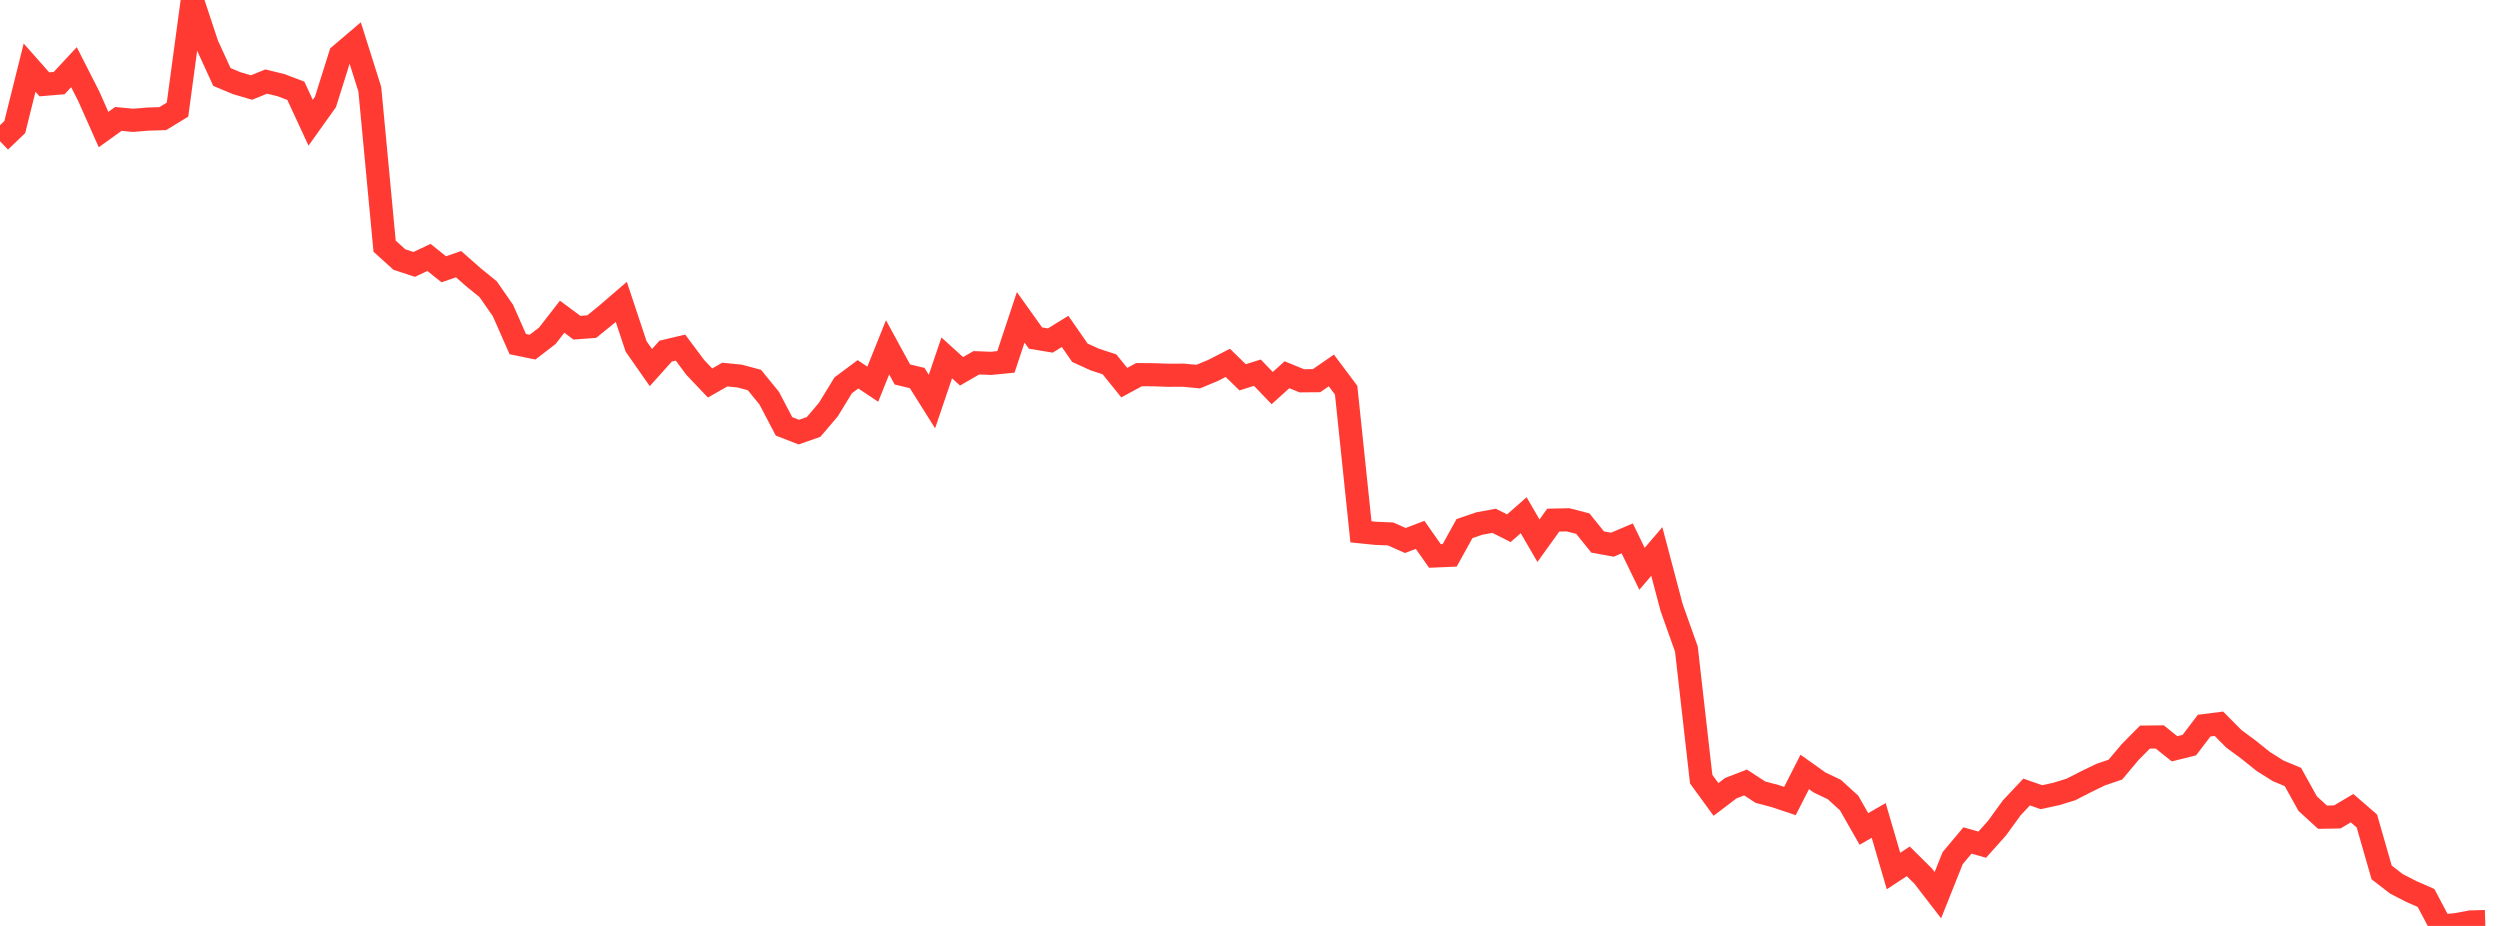 <?xml version="1.0" standalone="no"?>
<!DOCTYPE svg PUBLIC "-//W3C//DTD SVG 1.1//EN" "http://www.w3.org/Graphics/SVG/1.1/DTD/svg11.dtd">

<svg width="135" height="50" viewBox="0 0 135 50" preserveAspectRatio="none" 
  xmlns="http://www.w3.org/2000/svg"
  xmlns:xlink="http://www.w3.org/1999/xlink">


<polyline points="0.0, 7.628 0.799, 6.859 1.598, 3.653 2.396, 4.554 3.195, 4.486 3.994, 3.628 4.793, 5.197 5.592, 6.996 6.391, 6.422 7.189, 6.497 7.988, 6.431 8.787, 6.407 9.586, 5.919 10.385, 0.0 11.183, 2.41 11.982, 4.156 12.781, 4.491 13.58, 4.726 14.379, 4.404 15.178, 4.6 15.976, 4.903 16.775, 6.627 17.574, 5.507 18.373, 2.97 19.172, 2.29 19.97, 4.819 20.769, 13.293 21.568, 14.016 22.367, 14.278 23.166, 13.902 23.964, 14.541 24.763, 14.265 25.562, 14.969 26.361, 15.619 27.16, 16.769 27.959, 18.582 28.757, 18.745 29.556, 18.132 30.355, 17.103 31.154, 17.696 31.953, 17.637 32.751, 16.989 33.55, 16.301 34.349, 18.706 35.148, 19.849 35.947, 18.959 36.746, 18.77 37.544, 19.84 38.343, 20.682 39.142, 20.227 39.941, 20.307 40.74, 20.521 41.538, 21.502 42.337, 23.024 43.136, 23.334 43.935, 23.055 44.734, 22.114 45.533, 20.807 46.331, 20.212 47.13, 20.747 47.929, 18.756 48.728, 20.221 49.527, 20.414 50.325, 21.684 51.124, 19.326 51.923, 20.051 52.722, 19.59 53.521, 19.621 54.32, 19.541 55.118, 17.137 55.917, 18.256 56.716, 18.388 57.515, 17.896 58.314, 19.048 59.112, 19.413 59.911, 19.674 60.71, 20.662 61.509, 20.23 62.308, 20.237 63.107, 20.265 63.905, 20.26 64.704, 20.337 65.503, 20.004 66.302, 19.594 67.101, 20.374 67.899, 20.125 68.698, 20.957 69.497, 20.236 70.296, 20.563 71.095, 20.556 71.893, 20.003 72.692, 21.071 73.491, 28.719 74.29, 28.8 75.089, 28.832 75.888, 29.187 76.686, 28.882 77.485, 30.021 78.284, 29.987 79.083, 28.543 79.882, 28.271 80.68, 28.123 81.479, 28.524 82.278, 27.822 83.077, 29.198 83.876, 28.087 84.675, 28.07 85.473, 28.276 86.272, 29.268 87.071, 29.413 87.87, 29.073 88.669, 30.716 89.467, 29.78 90.266, 32.803 91.065, 35.049 91.864, 42.073 92.663, 43.17 93.462, 42.562 94.26, 42.253 95.059, 42.776 95.858, 42.988 96.657, 43.256 97.456, 41.684 98.254, 42.252 99.053, 42.635 99.852, 43.362 100.651, 44.763 101.45, 44.304 102.249, 47.035 103.047, 46.512 103.846, 47.303 104.645, 48.34 105.444, 46.338 106.243, 45.386 107.041, 45.612 107.84, 44.719 108.639, 43.619 109.438, 42.769 110.237, 43.048 111.036, 42.875 111.834, 42.629 112.633, 42.22 113.432, 41.831 114.231, 41.559 115.03, 40.609 115.828, 39.803 116.627, 39.795 117.426, 40.436 118.225, 40.235 119.024, 39.184 119.822, 39.083 120.621, 39.89 121.42, 40.481 122.219, 41.122 123.018, 41.624 123.817, 41.958 124.615, 43.395 125.414, 44.128 126.213, 44.114 127.012, 43.642 127.811, 44.333 128.609, 47.112 129.408, 47.728 130.207, 48.139 131.006, 48.49 131.805, 50.0 132.604, 49.936 133.402, 49.787 134.201, 49.764" fill="none" stroke="#ff3a33" stroke-width="1.25"/>

</svg>